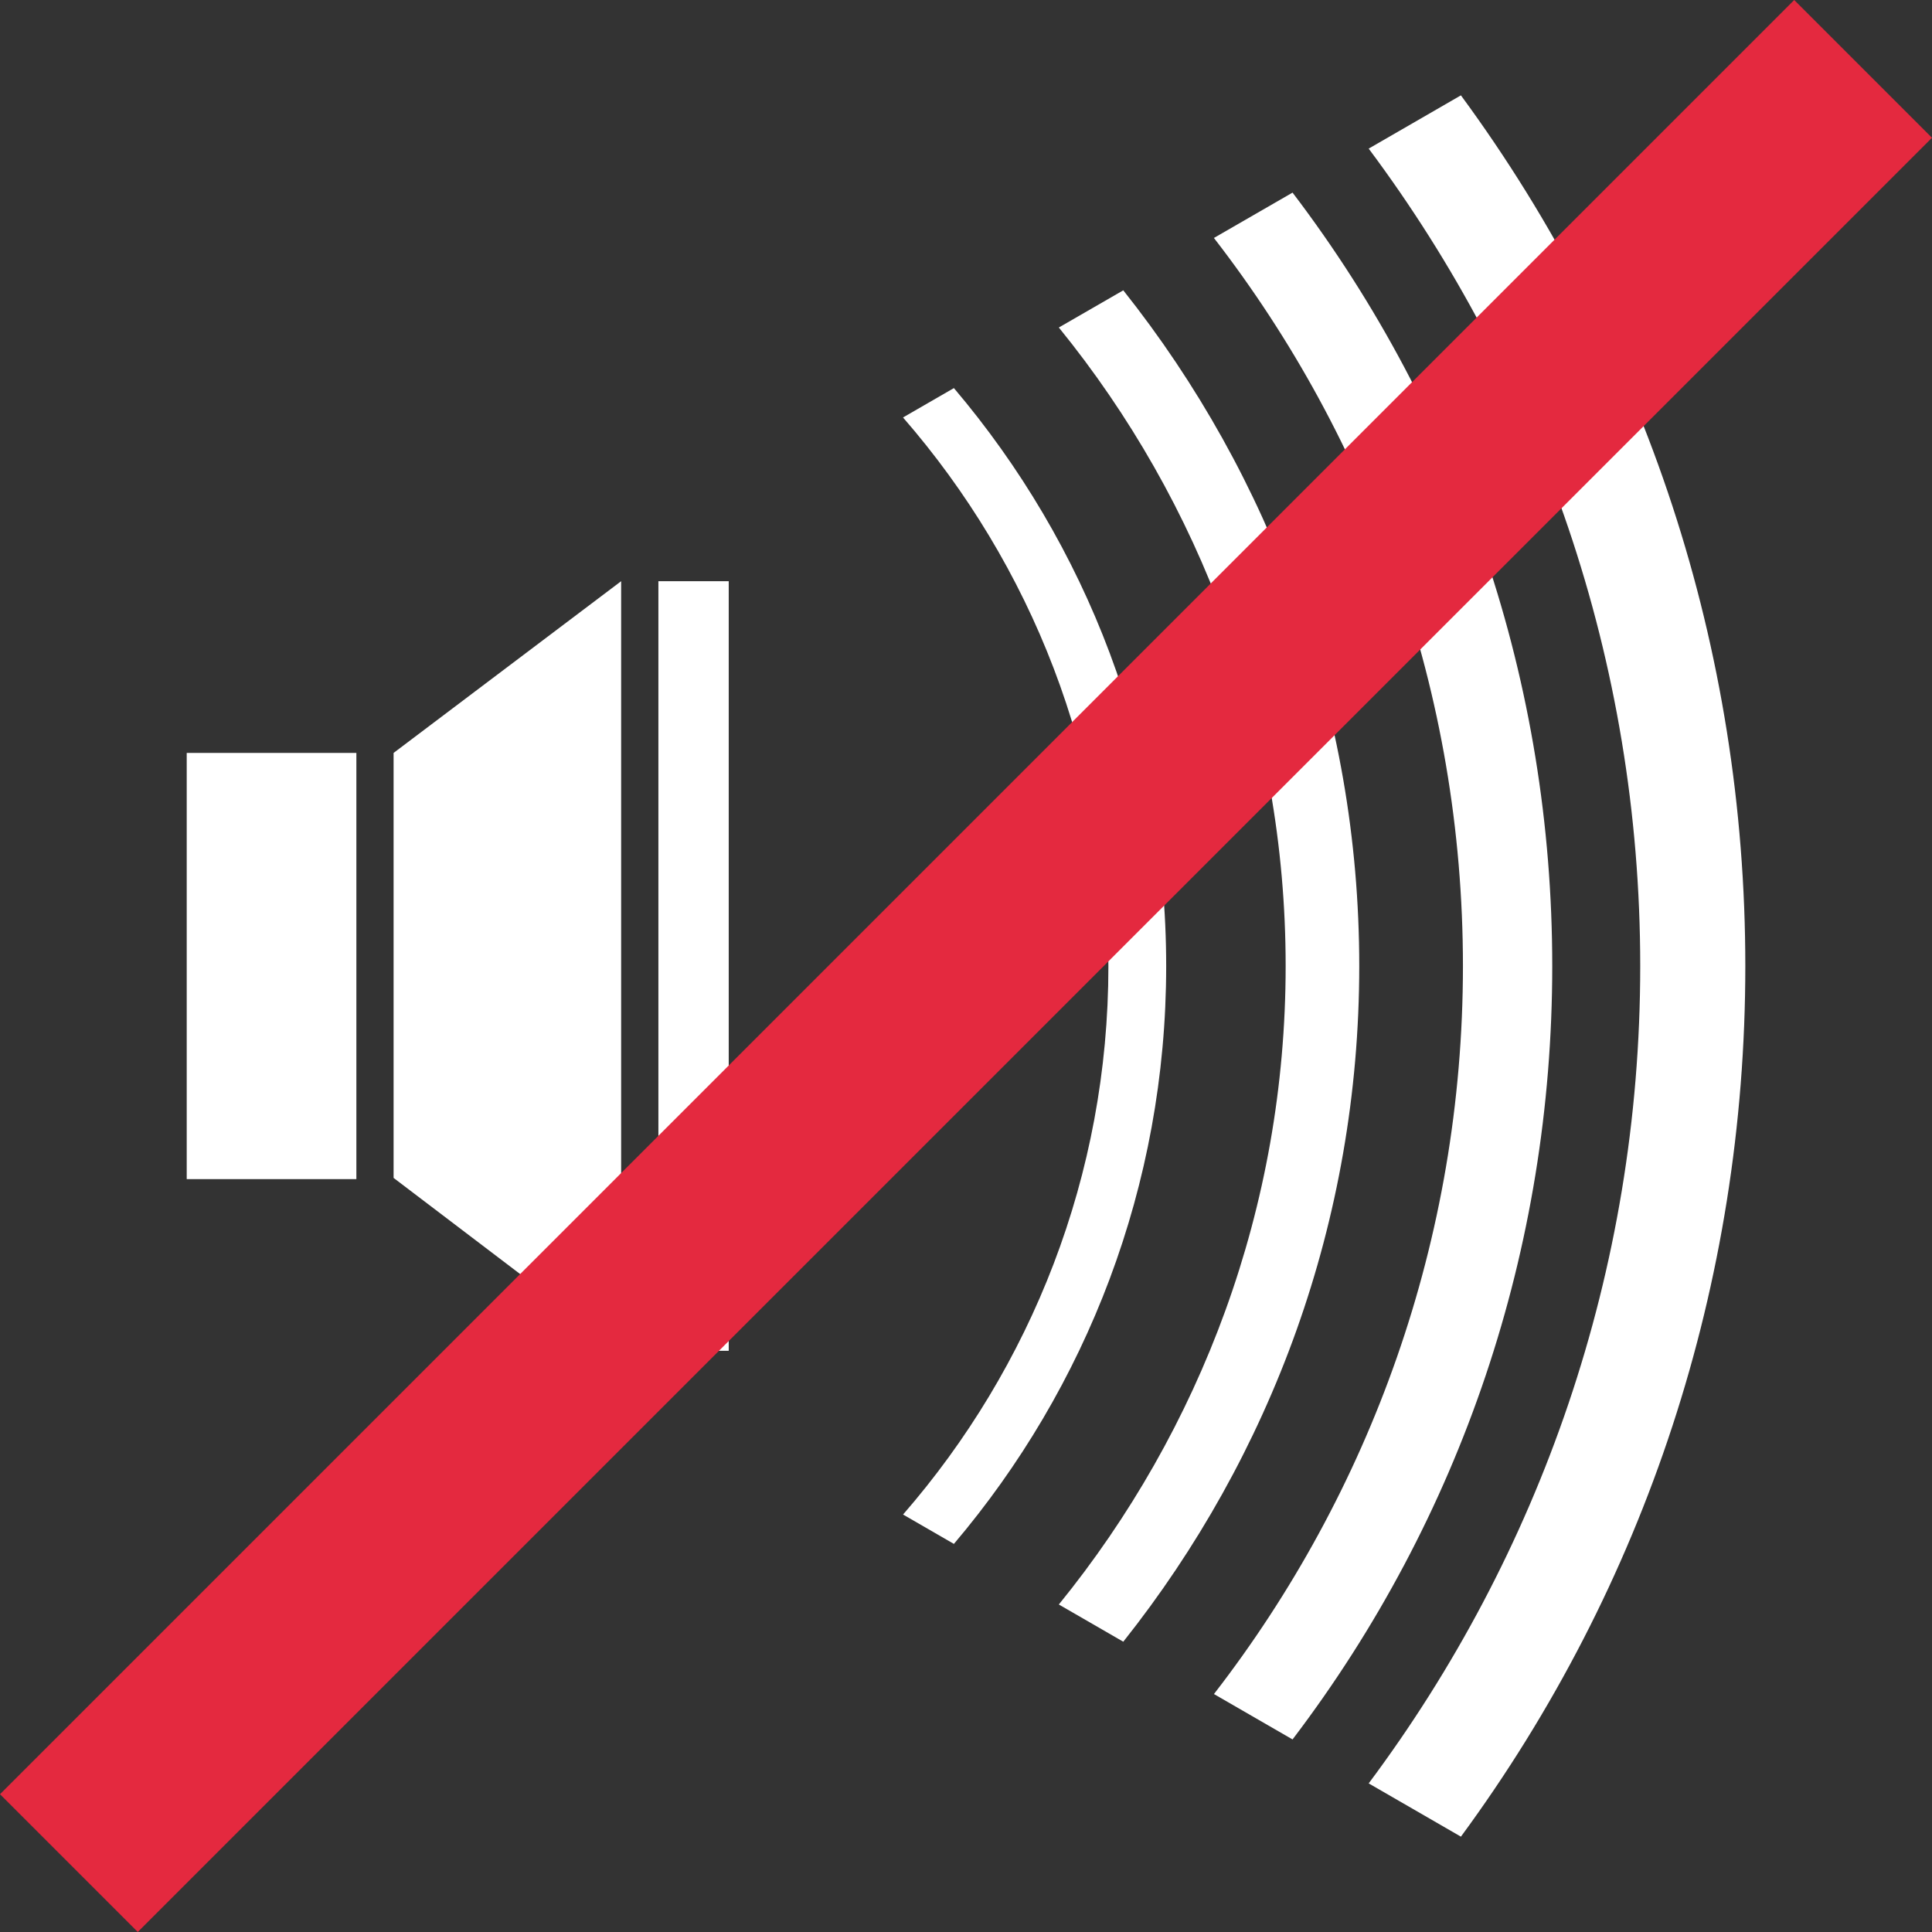 <?xml version="1.0" encoding="utf-8"?>
<!-- Generator: Adobe Illustrator 16.0.3, SVG Export Plug-In . SVG Version: 6.00 Build 0)  -->
<!DOCTYPE svg PUBLIC "-//W3C//DTD SVG 1.1//EN" "http://www.w3.org/Graphics/SVG/1.1/DTD/svg11.dtd">
<svg version="1.1" id="Calque_1" xmlns="http://www.w3.org/2000/svg" xmlns:xlink="http://www.w3.org/1999/xlink" x="0px" y="0px"
	 width="49.583px" height="49.583px" viewBox="0 0 49.583 49.583" enable-background="new 0 0 49.583 49.583" xml:space="preserve">
<rect x="0" y="0" width="49.583" height="49.583" fill="#333333" stroke="none"/>
<g>
	<rect x="4.792" y="19.323" fill="#FFFFFF" width="4.354" height="10.938"/>
	<polygon fill="#FFFFFF" points="15.941,34.667 10.101,30.23 10.101,19.323 15.941,14.916 	"/>
	<rect x="16.897" y="14.916" fill="#FFFFFF" width="1.805" height="19.751"/>
	<g>
		<path fill="#FFFFFF" d="M24.481,9.96l-1.306,0.754c3.281,3.772,5.271,8.697,5.271,14.078s-1.989,10.305-5.27,14.077l1.305,0.754
			c3.396-4.004,5.448-9.183,5.448-14.831C29.93,19.143,27.878,13.964,24.481,9.96z"/>
		<path fill="#FFFFFF" d="M28.828,7.451l-1.654,0.954c3.638,4.478,5.821,10.182,5.821,16.387S30.812,36.7,27.174,41.178l1.654,0.955
			c3.788-4.767,6.056-10.793,6.056-17.341S32.616,12.217,28.828,7.451z"/>
		<path fill="#FFFFFF" d="M33.172,4.943l-2.018,1.164c4.004,5.171,6.391,11.653,6.391,18.685c0,7.03-2.387,13.514-6.39,18.684
			l2.017,1.165c4.323-5.683,6.665-12.586,6.665-19.849C39.837,17.528,37.495,10.626,33.172,4.943z"/>
		<path fill="#FFFFFF" d="M37.493,2.447l-2.367,1.367c4.375,5.857,6.969,13.12,6.969,20.978s-2.594,15.119-6.969,20.977l2.367,1.367
			c4.738-6.443,7.299-14.196,7.299-22.344C44.792,16.644,42.231,8.891,37.493,2.447z"/>
	</g>
</g>
<line fill="none" stroke="#E4293F" stroke-width="5" stroke-miterlimit="10" x1="47.815" y1="1.768" x2="1.768" y2="47.815"/>
</svg>
